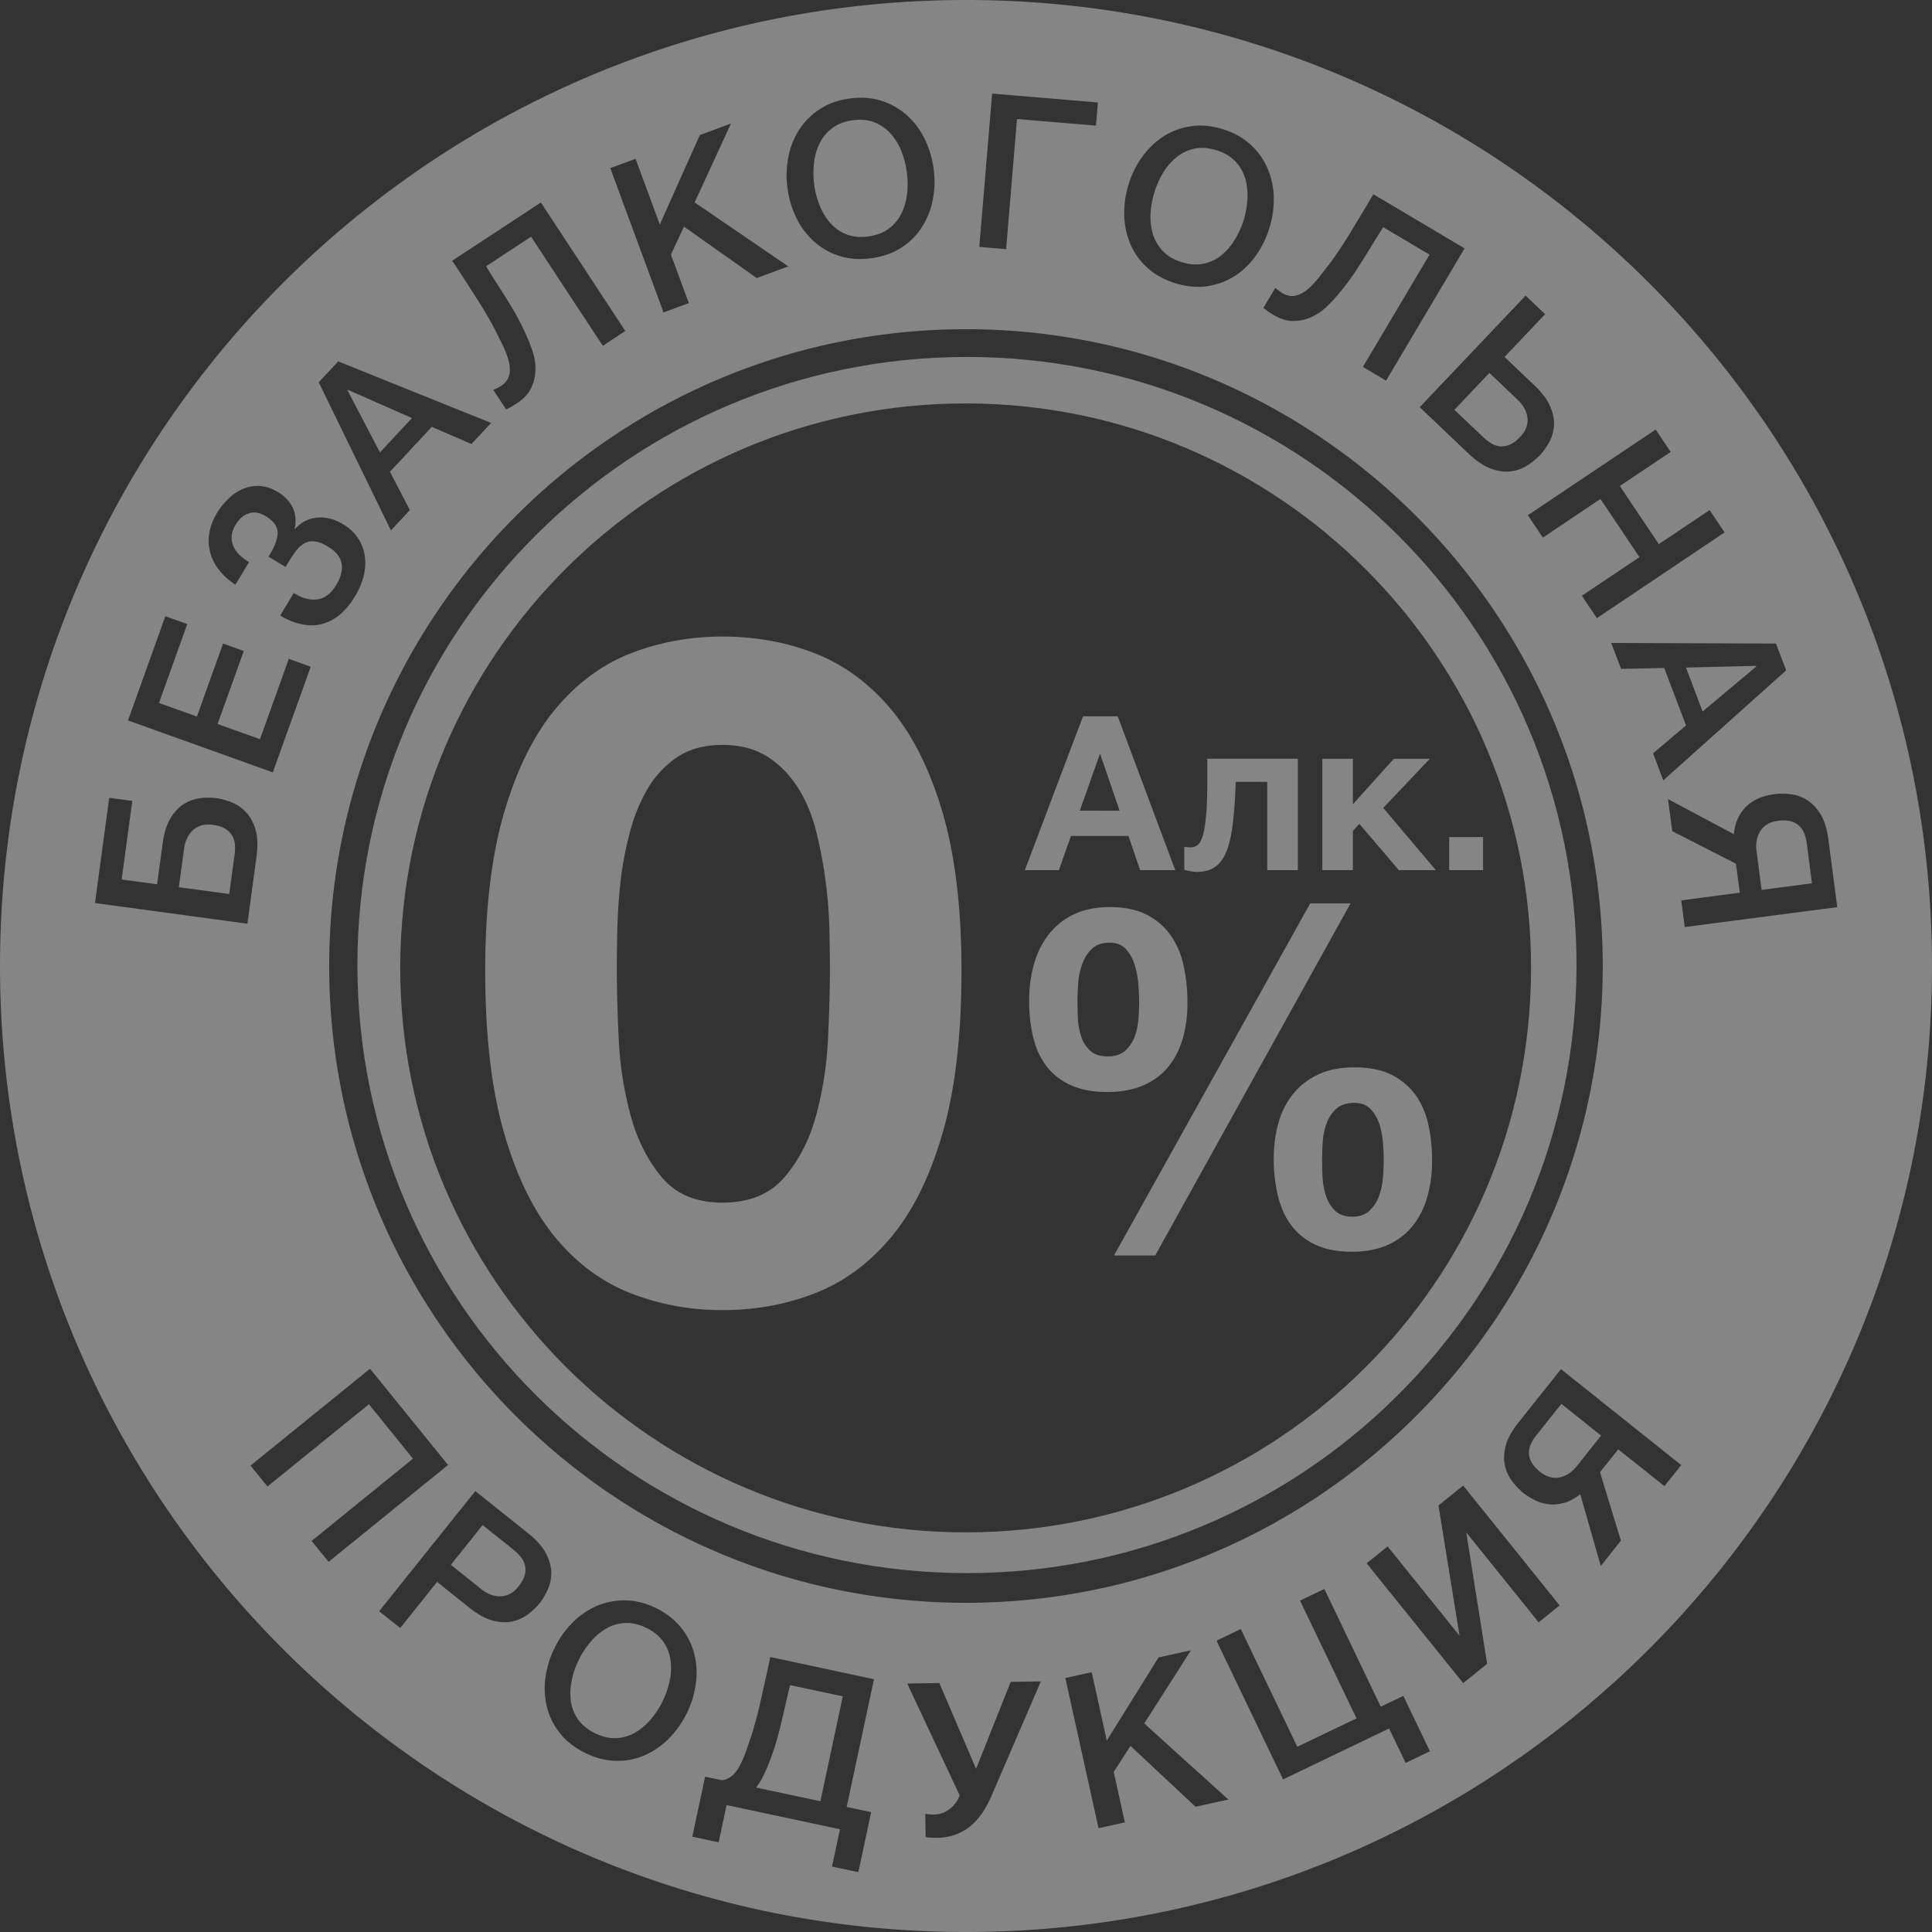 <svg xmlns="http://www.w3.org/2000/svg" width="173" height="173" fill="none"><rect width="100%" height="100%" fill="#333333" stroke="none"/><g fill="#fff" opacity=".4"><path d="m99.753 112.421 17.569-31.531h3.612l-17.492 31.531h-3.689Z"/><path fill-rule="evenodd" d="M84.39 101.507c-1.134 3.898-2.679 7.01-4.642 9.334-1.963 2.325-4.232 3.982-6.807 4.977-2.569.996-5.318 1.497-8.249 1.497-2.881 0-5.603-.501-8.178-1.497-2.569-.995-4.824-2.652-6.76-4.977-1.934-2.324-3.473-5.436-4.6-9.334-1.135-3.898-1.706-8.75-1.706-14.562 0-5.638.571-10.378 1.706-14.227 1.127-3.842 2.666-6.926 4.6-9.25 1.936-2.319 4.191-3.982 6.76-4.978 2.575-.995 5.297-1.49 8.178-1.49 2.93 0 5.68.495 8.249 1.49 2.575.996 4.844 2.66 6.807 4.977 1.963 2.325 3.508 5.409 4.643 9.25 1.134 3.85 1.705 8.59 1.705 14.228 0 5.813-.57 10.664-1.705 14.562ZM73.937 78.982a39.75 39.75 0 0 1 .334 4.358c.028 1.413.042 2.61.042 3.605 0 1.664-.056 3.669-.167 6.021a32.142 32.142 0 0 1-1.037 6.801c-.578 2.186-1.518 4.051-2.82 5.596-1.301 1.553-3.166 2.325-5.596 2.325-2.38 0-4.21-.772-5.478-2.325-1.274-1.545-2.2-3.41-2.777-5.596a31.706 31.706 0 0 1-1.037-6.8 130.133 130.133 0 0 1-.167-6.022c0-.995.014-2.192.042-3.605a50.27 50.27 0 0 1 .285-4.358c.167-1.49.445-2.972.835-4.433.383-1.47.926-2.785 1.615-3.947a8.727 8.727 0 0 1 2.652-2.82c1.079-.716 2.422-1.078 4.03-1.078 1.601 0 2.959.362 4.065 1.079 1.1.717 2.012 1.663 2.736 2.819.717 1.162 1.26 2.478 1.615 3.947a40.07 40.07 0 0 1 .828 4.433Zm23.039-14.84h3.111l5.151 13.776h-3.146l-1.044-3.063h-5.151l-1.079 3.063h-3.049l5.207-13.776Zm1.503 3.397h.042l1.733 5.054H96.69l1.79-5.054Z" clip-rule="evenodd"/><path d="M106.046 75.815a.99.99 0 0 0 .271.05c.097.006.202.013.306.013a1 1 0 0 0 .627-.223c.188-.153.341-.438.466-.863.118-.424.216-1.023.285-1.81.07-.786.105-1.816.105-3.09v-1.95h8.109v9.976h-2.742V70.01h-2.82a45.672 45.672 0 0 1-.25 3.648c-.112 1.016-.299 1.851-.55 2.505-.251.655-.592 1.142-1.023 1.448-.432.306-.989.467-1.671.467-.111 0-.292-.021-.536-.063a3.133 3.133 0 0 1-.577-.132v-2.068Zm19.211 2.103-3.536-4.149-.578.64v3.508h-2.735v-9.974h2.735v4.072l3.668-4.072h3.223l-4.169 4.399 4.705 5.576h-3.313Zm4.51-2.966h3.035v2.966h-3.035v-2.966Z"/><path fill-rule="evenodd" d="M95.869 97.164c-.89-.411-1.615-.975-2.165-1.699-.55-.717-.946-1.58-1.19-2.59a14.069 14.069 0 0 1-.362-3.243c0-1.162.14-2.248.425-3.271.285-1.017.724-1.907 1.315-2.673a6.278 6.278 0 0 1 2.249-1.803c.904-.438 1.983-.661 3.23-.661 1.329 0 2.435.23 3.313.682a5.832 5.832 0 0 1 2.136 1.844c.557.78.947 1.692 1.17 2.743.23 1.044.341 2.15.341 3.306 0 1.163-.139 2.228-.425 3.21-.285.974-.717 1.816-1.294 2.519-.578.71-1.323 1.26-2.228 1.657-.905.396-1.984.598-3.23.598-1.301 0-2.394-.209-3.285-.62Zm5.75-10.713a8.14 8.14 0 0 1 .32 1.761c.041.606.062 1.121.062 1.546 0 .452-.021.953-.062 1.51a5.827 5.827 0 0 1-.341 1.566 3.136 3.136 0 0 1-.85 1.253c-.382.341-.898.508-1.552.508-.675 0-1.197-.167-1.566-.508a2.98 2.98 0 0 1-.807-1.253 5.838 5.838 0 0 1-.3-1.587 31.737 31.737 0 0 1-.041-1.531c0-.48.02-1.03.062-1.657.049-.62.167-1.197.362-1.74.202-.536.487-.988.87-1.357.383-.37.912-.55 1.594-.55.62 0 1.107.195 1.462.591.355.397.619.877.787 1.448Zm26.192 20.708c-.285.996-.716 1.859-1.294 2.59a5.873 5.873 0 0 1-2.235 1.719c-.904.411-1.976.619-3.222.619-1.302 0-2.402-.215-3.293-.64a5.676 5.676 0 0 1-2.165-1.761c-.549-.745-.946-1.636-1.183-2.652a14.038 14.038 0 0 1-.362-3.265c0-1.162.139-2.241.425-3.229a7.12 7.12 0 0 1 1.315-2.59c.592-.738 1.344-1.315 2.249-1.74.905-.424 1.983-.633 3.229-.633 1.323 0 2.43.216 3.307.654a5.91 5.91 0 0 1 2.144 1.782c.549.752.939 1.636 1.169 2.652.223 1.023.341 2.109.341 3.271 0 1.163-.146 2.235-.425 3.223Zm-4.287-6.473a7.21 7.21 0 0 1 .313 1.656c.049.585.07 1.086.07 1.511 0 .452-.021.967-.07 1.545a6.43 6.43 0 0 1-.334 1.657 3.526 3.526 0 0 1-.849 1.336c-.383.369-.898.557-1.553.557-.682 0-1.204-.188-1.573-.557a3.332 3.332 0 0 1-.8-1.336 6.185 6.185 0 0 1-.3-1.678 34.84 34.84 0 0 1-.041-1.566c0-.487.021-1.023.062-1.615.042-.591.16-1.148.362-1.656.195-.508.488-.933.87-1.274.383-.341.912-.508 1.594-.508.62 0 1.107.188 1.462.57.355.383.613.836.787 1.358Z" clip-rule="evenodd"/><path fill-rule="evenodd" d="M86.5 0C38.73 0 0 38.73 0 86.5 0 134.271 38.73 173 86.5 173c47.771 0 86.5-38.729 86.5-86.5C173 38.73 134.271 0 86.5 0Zm62.437 69.878 11.005-9.85-.912-2.4-14.757-.056.884 2.324 3.864-.083 1.955 5.144-2.951 2.499.912 2.422Zm.661-29.409-1.343-2.005-11.443 7.671 1.343 2.005 5.158-3.46 3.494 5.207-5.158 3.46 1.344 2.004 11.436-7.678-1.343-1.997-4.546 3.048-3.494-5.206 4.552-3.049Zm-14.875-8.506 3.634-3.828-1.747-1.664-9.481 9.989 4.406 4.19c.71.668 1.386 1.114 2.026 1.337.647.222 1.232.292 1.768.215a3.742 3.742 0 0 0 1.455-.536 6.325 6.325 0 0 0 1.086-.884 5.93 5.93 0 0 0 .821-1.127c.251-.446.404-.933.452-1.469.049-.543-.055-1.12-.313-1.747-.257-.627-.738-1.274-1.448-1.949l-2.659-2.527Zm-19.886-5.714a3.059 3.059 0 0 1-.32-.216 4.014 4.014 0 0 1-.321-.258l-1.065 1.796c.119.098.244.195.376.292.133.091.307.202.515.328.655.383 1.267.57 1.845.55a3.878 3.878 0 0 0 1.594-.362c.487-.23.926-.523 1.302-.891.382-.362.703-.697.96-1.01.397-.466.752-.912 1.065-1.336.306-.418.613-.863.912-1.337.306-.473.626-.988.968-1.545.341-.564.737-1.204 1.19-1.921l4.148 2.464-5.965 10.051 2.074 1.232 7.031-11.847-8.165-4.844c-.467.786-.87 1.461-1.218 2.04l-.085.137c-.313.514-.591.97-.834 1.38-.272.438-.515.82-.731 1.148-.216.327-.425.633-.626.926a24.78 24.78 0 0 1-.634.863c-.2.25-.412.523-.645.823l-.079.103c-.271.334-.536.626-.8.884a3.45 3.45 0 0 1-.815.591c-.278.14-.557.216-.828.216-.278 0-.564-.09-.849-.257Zm-12.529-12.244a8.243 8.243 0 0 0-1.253 2.527 8.533 8.533 0 0 0-.383 2.805 7 7 0 0 0 .571 2.575c.348.794.856 1.49 1.531 2.095.668.599 1.497 1.051 2.478 1.358.981.299 1.921.39 2.812.264a6.202 6.202 0 0 0 2.443-.877 6.846 6.846 0 0 0 1.914-1.817 8.562 8.562 0 0 0 1.253-2.54 8.588 8.588 0 0 0 .383-2.791 6.87 6.87 0 0 0-.578-2.576 6.152 6.152 0 0 0-1.524-2.102c-.668-.606-1.489-1.058-2.478-1.364-.981-.3-1.921-.39-2.812-.258a6.24 6.24 0 0 0-2.443.884 7.066 7.066 0 0 0-1.914 1.817Zm-3.996-4.83L88.84 8.38l-1.15 13.727 2.402.202.974-11.652 7.072.591.174-2.074ZM86.5 143.521c31.441 0 57.015-25.581 57.015-57.022S117.941 29.478 86.5 29.478 29.478 55.058 29.478 86.5c0 31.441 25.58 57.022 57.022 57.022ZM71.59 11.576a6.85 6.85 0 0 0-.988 2.45 8.43 8.43 0 0 0-.09 2.812c.132.981.403 1.886.82 2.714a6.799 6.799 0 0 0 1.595 2.103 5.988 5.988 0 0 0 2.262 1.266c.856.272 1.796.341 2.819.202 1.016-.132 1.907-.445 2.666-.925a6.07 6.07 0 0 0 1.851-1.817 6.895 6.895 0 0 0 .989-2.443 8.371 8.371 0 0 0 .083-2.833 8.66 8.66 0 0 0-.814-2.694 7.026 7.026 0 0 0-1.594-2.11 6.296 6.296 0 0 0-2.262-1.273c-.863-.278-1.803-.348-2.82-.209-1.022.132-1.913.446-2.672.94a6.125 6.125 0 0 0-1.845 1.817Zm-12.508 8.526-2.172-5.881-2.262.835 4.768 12.919 2.262-.835-1.6-4.344 1.169-2.506 6.515 4.608 2.826-1.044-8.388-5.729 3.251-7.058-2.784 1.024-3.585 8.011Zm-3.09 9.536-7.56-11.506-7.935 5.214c.501.759.933 1.42 1.295 1.984.362.564.682 1.065.96 1.496.272.432.515.822.71 1.156.202.34.39.661.564.974.167.307.334.627.487.947.16.32.334.668.522 1.051.181.39.328.759.439 1.107.118.355.174.682.18.995.008.313-.055.592-.173.842a1.65 1.65 0 0 1-.599.648c-.125.076-.23.139-.334.195-.104.055-.23.111-.376.174l1.149 1.74a6.39 6.39 0 0 0 .424-.209 7.13 7.13 0 0 0 .522-.32c.634-.418 1.072-.884 1.309-1.413a4 4 0 0 0 .369-1.594 4.7 4.7 0 0 0-.223-1.56c-.167-.5-.327-.94-.494-1.308a24.784 24.784 0 0 0-.73-1.538c-.244-.46-.509-.933-.801-1.413-.293-.474-.613-.989-.968-1.546-.355-.55-.759-1.183-1.204-1.907l4.03-2.652 6.425 9.773 2.012-1.33Zm-12.015 8.235L30.286 32.36l-1.747 1.873 6.466 13.26 1.698-1.817-1.788-3.432 3.751-4.023 3.55 1.538 1.761-1.886Zm-24.55 8.074c-.369.613-.605 1.225-.689 1.838a4.123 4.123 0 0 0 .098 1.733c.153.557.424 1.072.807 1.552.383.48.863.912 1.434 1.288l1.225-2.032a3.99 3.99 0 0 1-.87-.648 2.45 2.45 0 0 1-.543-.793 1.91 1.91 0 0 1-.14-.912c.029-.32.147-.64.342-.975.334-.55.738-.898 1.21-1.037.467-.146.962-.063 1.477.25.73.44 1.092.94 1.085 1.504 0 .564-.278 1.274-.82 2.13l1.53.926c.3-.508.571-.947.829-1.302.25-.362.522-.62.814-.793.293-.167.613-.237.954-.195.348.035.752.195 1.21.473.697.418 1.1.92 1.205 1.497.111.57-.049 1.218-.48 1.935-.46.759-1.023 1.19-1.685 1.288-.66.09-1.364-.098-2.109-.578l-1.225 2.025c.634.37 1.253.627 1.873.766.612.14 1.204.14 1.768.014a4.142 4.142 0 0 0 1.628-.8c.515-.404.989-.968 1.427-1.699a6.574 6.574 0 0 0 .787-1.845 4.72 4.72 0 0 0 .097-1.781 3.891 3.891 0 0 0-.612-1.587c-.32-.488-.759-.898-1.323-1.24-.765-.466-1.545-.668-2.325-.598-.78.07-1.44.41-1.983 1.01l-.035-.022c.146-.71.083-1.336-.181-1.893-.272-.55-.703-1.01-1.309-1.378-.529-.32-1.05-.501-1.566-.543a3.254 3.254 0 0 0-1.483.223c-.48.18-.918.466-1.329.849a6.15 6.15 0 0 0-1.093 1.35Zm-2.659 9.933-1.963-.703-3.34 9.334 12.967 4.65 3.39-9.46-1.963-.703-2.576 7.19-3.8-1.356 2.346-6.543-1.852-.662-2.346 6.536-3.396-1.218 2.533-7.065ZM9.78 71.437l-1.274 9.425 13.65 1.851.814-6.027c.132-.968.098-1.776-.097-2.423-.195-.654-.488-1.17-.863-1.559-.376-.39-.8-.675-1.281-.863a5.879 5.879 0 0 0-1.35-.369 5.79 5.79 0 0 0-1.393-.007 3.683 3.683 0 0 0-1.461.494c-.467.279-.877.696-1.232 1.274-.362.578-.606 1.35-.731 2.318l-.494 3.633-3.175-.431.954-7.037-2.067-.279Zm27.202 59.18-9.077 7.364 1.518 1.872 10.698-8.673-6.988-8.617-10.699 8.673 1.518 1.872 9.083-7.364 3.947 4.873Zm8.924 14.568a3.71 3.71 0 0 0 1.392-.647 6.396 6.396 0 0 0 1.009-.961c.264-.334.501-.731.724-1.204.216-.466.327-.967.334-1.51 0-.543-.146-1.114-.453-1.72-.306-.605-.842-1.218-1.6-1.83l-4.748-3.794-8.61 10.754 1.886 1.504 3.3-4.128 2.86 2.29c.766.613 1.476 1.003 2.13 1.177.655.167 1.246.195 1.776.069Zm11.812 11.993a6.945 6.945 0 0 0 2.171-1.496 8.456 8.456 0 0 0 1.63-2.318 8.404 8.404 0 0 0 .8-2.701 6.898 6.898 0 0 0-.167-2.631 6.108 6.108 0 0 0-1.19-2.311c-.564-.703-1.31-1.281-2.235-1.733-.926-.445-1.845-.675-2.75-.682a6.304 6.304 0 0 0-2.547.501 7.05 7.05 0 0 0-2.172 1.497 8.513 8.513 0 0 0-1.615 2.304 8.557 8.557 0 0 0-.814 2.714 6.924 6.924 0 0 0 .174 2.638c.223.836.62 1.601 1.19 2.304.571.696 1.316 1.267 2.242 1.72.925.445 1.837.675 2.742.689a6.02 6.02 0 0 0 2.54-.495Zm19.141 10.462 1.149-5.373-2.193-.467 2.444-11.436-9.279-1.984c-.195.891-.362 1.664-.508 2.318-.146.654-.272 1.232-.39 1.733-.111.501-.216.94-.32 1.323-.105.383-.202.738-.3 1.079-.097.341-.208.682-.327 1.016-.118.334-.243.71-.382 1.114-.153.396-.314.765-.48 1.086a3.426 3.426 0 0 1-.578.828 1.883 1.883 0 0 1-.731.466 2.515 2.515 0 0 1-.314.07l-1.51-.32-1.148 5.373 2.36.501.71-3.334 10.155 2.165-.717 3.341 2.36.501Zm9.885-4.002c.807-.599 1.496-1.566 2.067-2.896l4.392-10.183-2.7.042-3.084 7.747-.035.007-3.272-7.65-2.874.049 4.698 10.016a2.72 2.72 0 0 1-.926 1.239c-.417.306-.87.466-1.364.473-.14 0-.271 0-.383-.013-.118-.007-.25-.028-.41-.049l.034 2.081c.16.028.314.042.474.049.16.014.369.014.612.014 1.037-.021 1.963-.327 2.77-.926Zm14.485-7.302 5.826 5.45 2.937-.647-7.531-6.814 4.183-6.55-2.902.64-4.636 7.448-1.35-6.126-2.36.523 2.972 13.448 2.36-.523-1.003-4.517 1.504-2.332Zm23.158-1.559 1.482 3.084 2.172-1.045-2.38-4.956-2.019.968-5.053-10.545-2.179 1.044 5.06 10.545-5.304 2.541-5.06-10.539-2.172 1.044 5.958 12.418 9.495-4.559Zm6.905-17.562 6.487 8.054 1.879-1.511-8.638-10.733-2.213 1.782 1.886 11.659-6.438-7.991-1.88 1.511 8.645 10.726 2.144-1.726-1.872-11.771Zm13.615-7.434 4.134 3.293 1.504-1.88-10.768-8.596-3.787 4.754c-.619.773-1.009 1.483-1.169 2.137-.16.654-.181 1.246-.056 1.775.125.522.341.988.661 1.399.314.411.641.745.968 1.009.292.237.626.446 1.002.634.369.195.78.32 1.211.383.439.062.898.027 1.386-.098.487-.118.988-.383 1.51-.793l1.838 6.424 1.802-2.262-1.872-6.132 1.636-2.047Zm10.879-49.845-5.241.69.313 2.387 13.657-1.782-.787-6.028c-.125-.982-.369-1.754-.73-2.325-.362-.57-.773-.995-1.233-1.267a3.58 3.58 0 0 0-1.468-.501 5.861 5.861 0 0 0-1.399 0c-.376.049-.759.14-1.156.272-.397.139-.765.34-1.113.612a3.538 3.538 0 0 0-.891 1.065c-.251.431-.411.981-.481 1.636l-5.895-3.14.375 2.868 5.708 2.917.341 2.596Z" clip-rule="evenodd"/><path fill-rule="evenodd" d="M86.5 31.963c-30.108.048-54.543 24.429-54.495 54.537.048 30.06 24.435 54.315 54.495 54.363 30.108.048 54.621-24.255 54.669-54.363.048-30.156-24.513-54.585-54.669-54.537Zm50.597 54.982c.152-28.005-22.592-50.802-50.597-50.82C58.6 36.109 35.934 58.6 35.84 86.5c-.094 27.994 22.666 50.732 50.66 50.715 27.854-.017 50.445-22.416 50.597-50.27Z" clip-rule="evenodd"/><path d="M70.748 150.893a85.132 85.132 0 0 0-.515 2.193c-.146.64-.285 1.232-.418 1.775a28.21 28.21 0 0 1-.445 1.566c-.16.494-.348 1.03-.578 1.601-.146.376-.341.8-.585 1.273a6.69 6.69 0 0 1-.5.766l5.756 1.225 2.004-9.397-4.719-1.002Zm69.064-25.184-2.228 2.792c-.202.25-.362.508-.487.772a1.837 1.837 0 0 0-.188.808c-.007.278.07.563.223.849.153.285.403.564.752.849.341.271.675.439.995.501.313.07.619.063.898-.014.285-.083.55-.209.786-.376.237-.174.439-.369.606-.577l2.2-2.764-3.557-2.84Zm-92.8 14.472a1.806 1.806 0 0 0-.362-.745 4.062 4.062 0 0 0-.647-.648l-2.784-2.227-2.847 3.557 2.756 2.206c.209.167.453.314.717.425.272.118.557.181.85.195a1.94 1.94 0 0 0 .883-.181c.3-.132.578-.369.856-.71.279-.355.46-.682.55-.995a1.8 1.8 0 0 0 .028-.877ZM21.035 75.607a1.873 1.873 0 0 0-.258-.794 1.823 1.823 0 0 0-.626-.612c-.271-.167-.633-.279-1.079-.341-.438-.056-.807-.028-1.113.076a1.844 1.844 0 0 0-.766.48 2.367 2.367 0 0 0-.474.724 2.936 2.936 0 0 0-.23.808l-.473 3.5 4.511.606.48-3.536c.042-.313.056-.62.028-.911Zm10.121-40.699-.042.041 2.91 5.562 2.867-3.077-5.735-2.526Zm50.047-19.49a7.942 7.942 0 0 0-.487-1.88 5.413 5.413 0 0 0-.96-1.573 3.805 3.805 0 0 0-1.449-1.009c-.57-.223-1.218-.285-1.942-.188-.73.098-1.336.327-1.823.69-.495.368-.87.814-1.135 1.35a5.267 5.267 0 0 0-.515 1.768 7.947 7.947 0 0 0 .014 1.949 7.64 7.64 0 0 0 .494 1.879 5.31 5.31 0 0 0 .954 1.573 3.71 3.71 0 0 0 1.448 1.01c.57.222 1.218.285 1.941.187.731-.097 1.337-.327 1.831-.689a3.792 3.792 0 0 0 1.135-1.35c.264-.536.438-1.12.515-1.768.07-.648.07-1.295-.021-1.95Zm30.286.522a3.766 3.766 0 0 0-.898-1.518c-.425-.438-.989-.765-1.685-.974-.703-.216-1.35-.264-1.949-.14a3.81 3.81 0 0 0-1.594.76c-.466.375-.87.842-1.204 1.392a7.527 7.527 0 0 0-.793 1.775 7.8 7.8 0 0 0-.341 1.914c-.028.654.041 1.26.215 1.837a3.85 3.85 0 0 0 .898 1.51c.425.44.989.767 1.692.982.703.216 1.35.258 1.949.132a3.692 3.692 0 0 0 1.587-.751 5.25 5.25 0 0 0 1.204-1.4 7.66 7.66 0 0 0 .8-1.767 8.25 8.25 0 0 0 .335-1.922 5.467 5.467 0 0 0-.216-1.83Zm25.267 21.348a2.288 2.288 0 0 0-.306-.807 3.137 3.137 0 0 0-.522-.654l-2.562-2.437-3.132 3.306 2.589 2.458c.23.222.473.403.724.556.244.147.508.23.787.258.278.02.57-.028.863-.153.299-.125.598-.355.912-.682.299-.314.501-.627.591-.94a1.91 1.91 0 0 0 .056-.905Zm20.492 22.337-6.278.153 1.489 3.933 4.81-4.03-.021-.056Zm4.545 15.933a3.865 3.865 0 0 0-.215-.891 1.757 1.757 0 0 0-.453-.696 1.75 1.75 0 0 0-.766-.432c-.306-.083-.689-.104-1.134-.041-.432.055-.78.173-1.051.361a1.9 1.9 0 0 0-.613.662 2.492 2.492 0 0 0-.271.821 3.09 3.09 0 0 0-.007.842l.459 3.502 4.511-.592-.46-3.536ZM60.036 148.624a3.673 3.673 0 0 0-.655-1.636c-.348-.494-.856-.905-1.51-1.225-.661-.32-1.302-.459-1.907-.432a3.735 3.735 0 0 0-1.692.502 5.38 5.38 0 0 0-1.399 1.197 7.594 7.594 0 0 0-1.058 1.629 7.3 7.3 0 0 0-.626 1.844 5.354 5.354 0 0 0-.07 1.845c.09.591.306 1.134.654 1.635.355.495.863.905 1.518 1.226.661.32 1.294.466 1.907.431a3.744 3.744 0 0 0 1.684-.501 5.297 5.297 0 0 0 1.407-1.197 7.594 7.594 0 0 0 1.057-1.629 7.904 7.904 0 0 0 .627-1.845 5.17 5.17 0 0 0 .063-1.844Z"/></g></svg>